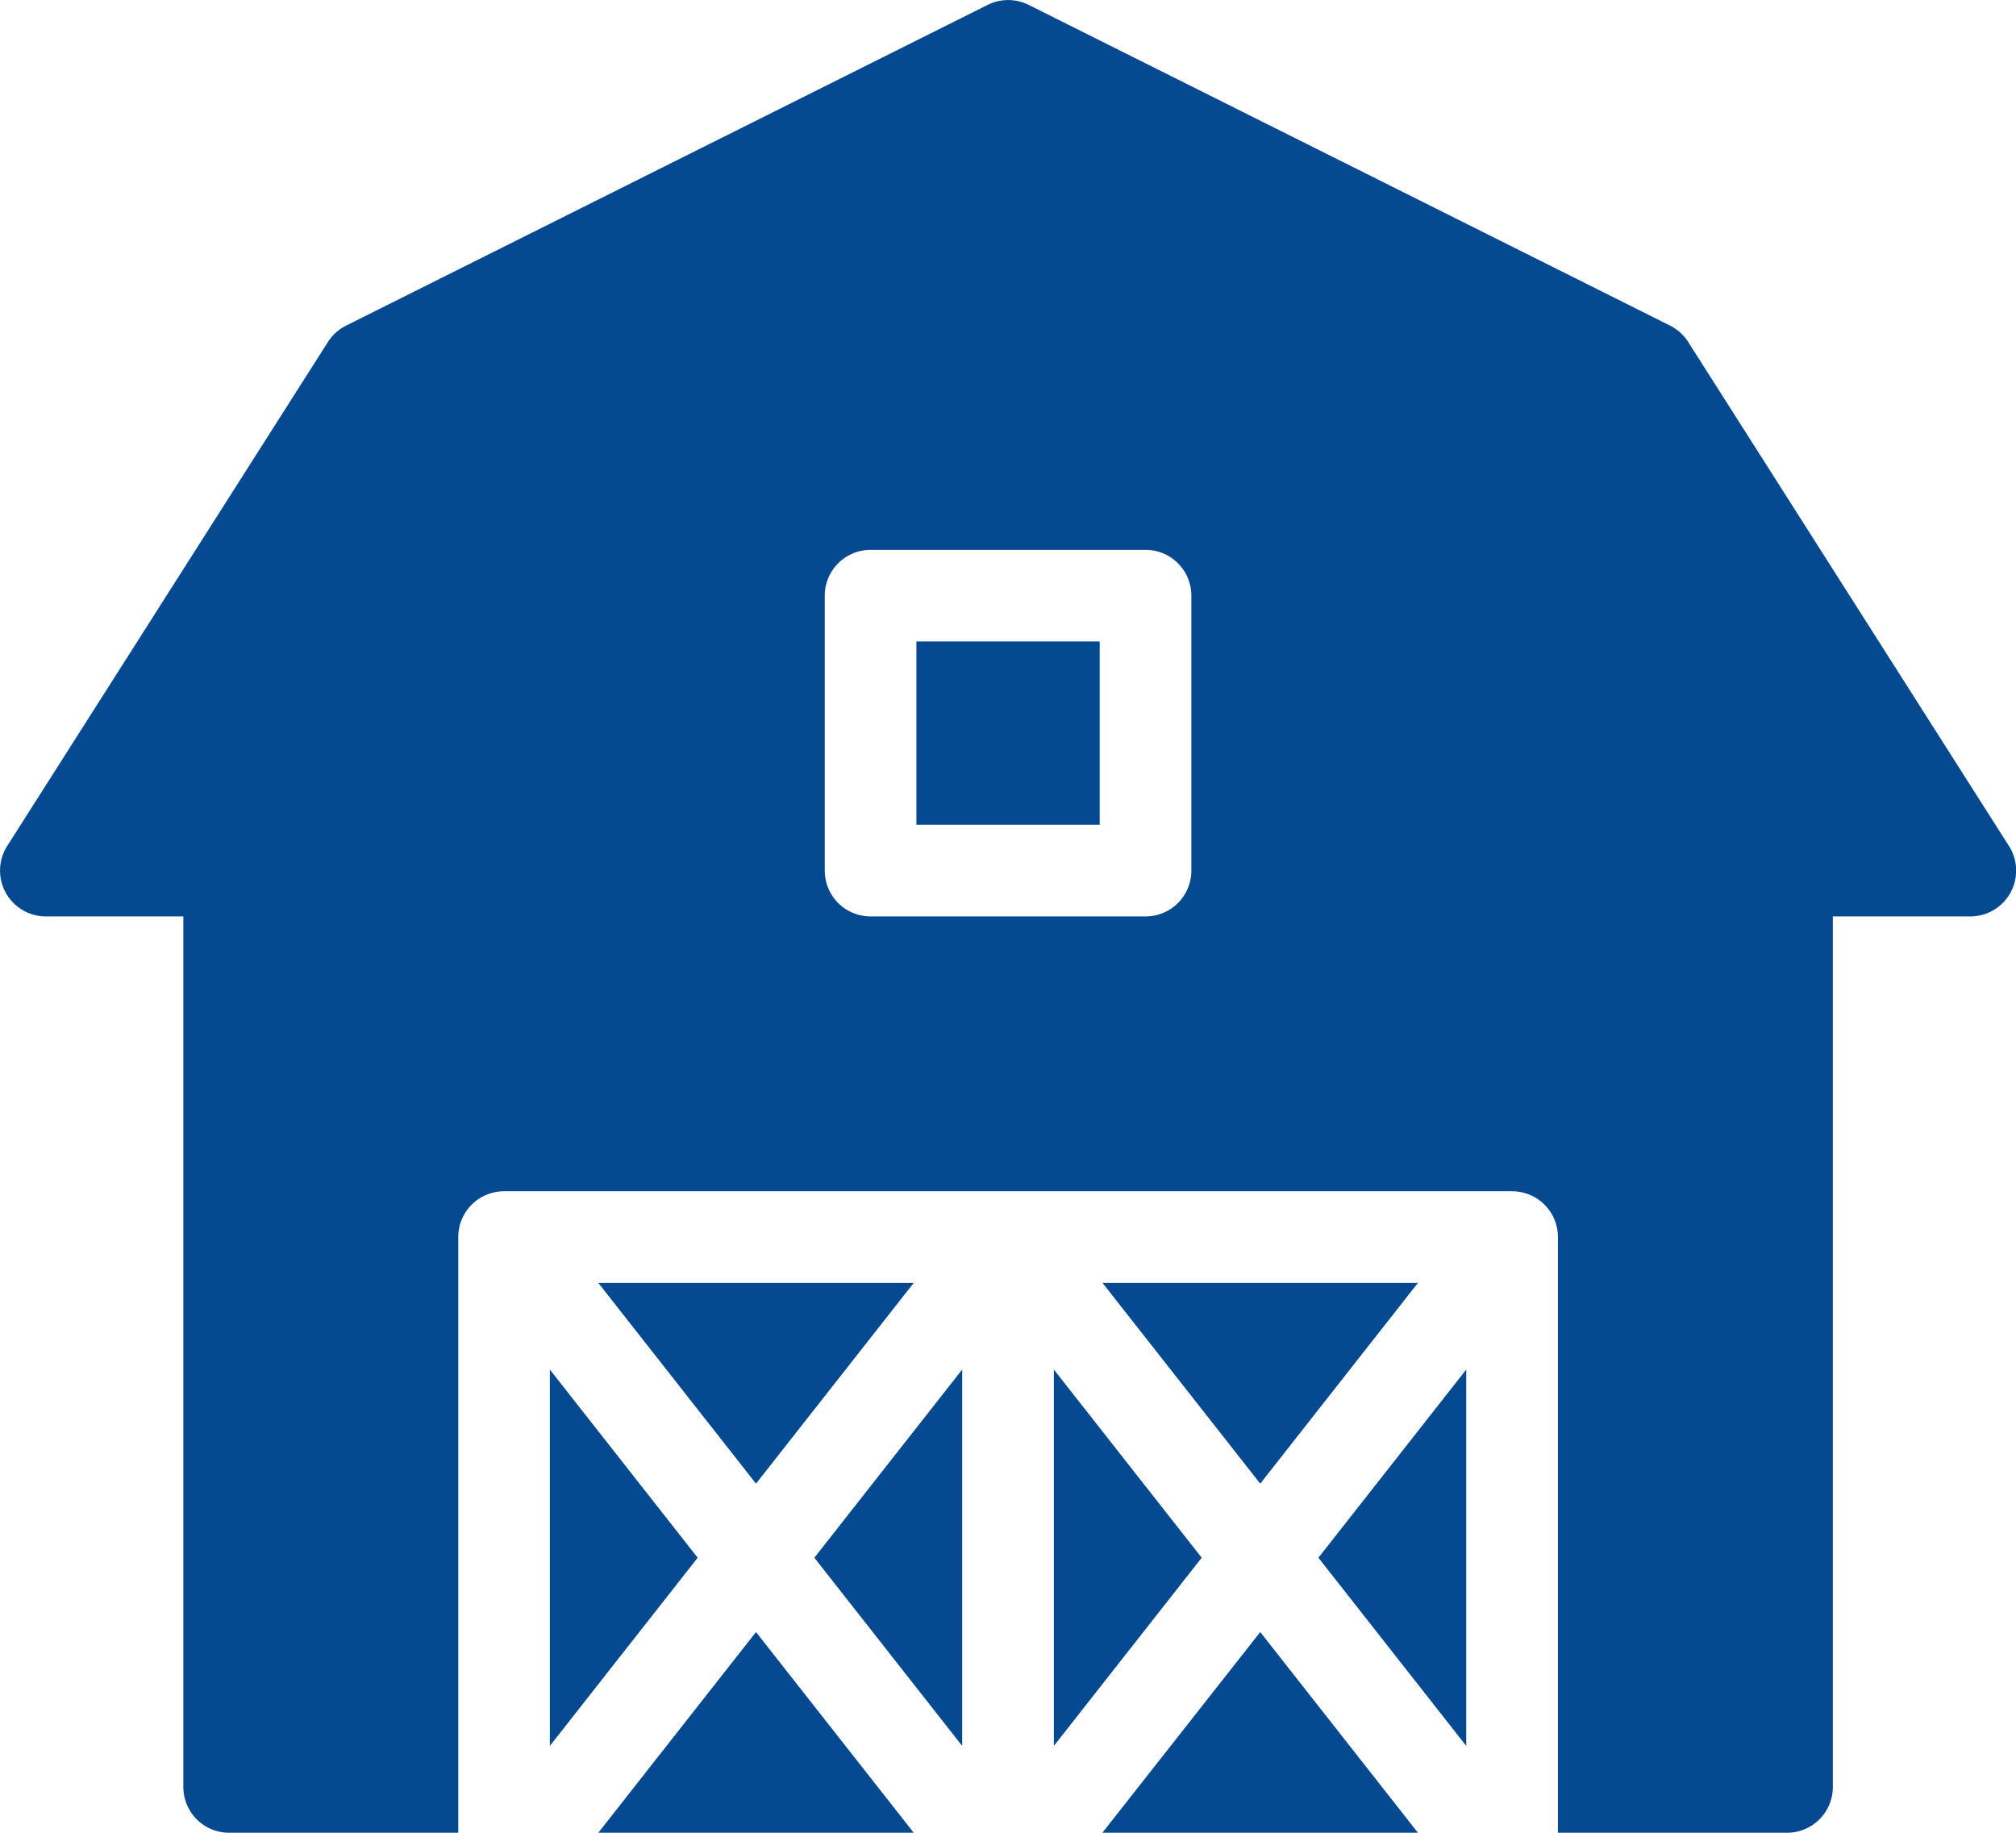 <svg xmlns="http://www.w3.org/2000/svg" width="43.323" height="39.384" viewBox="0 0 43.323 39.384">
  <g id="Group_237" data-name="Group 237" transform="translate(-1620.663 -1487.854)">
    <path id="Path_200" data-name="Path 200" d="M303.859,403.5v-8.088l-3.177,4.044Z" transform="translate(1337.481 1121.872)" fill="#054a91"/>
    <path id="Path_201" data-name="Path 201" d="M361.67,403.5l3.177-4.044-3.177-4.044Z" transform="translate(1281.64 1121.872)" fill="#054a91"/>
    <path id="Path_202" data-name="Path 202" d="M374.02,466.544H380.8l-3.388-4.312Z" transform="translate(1270.333 1060.693)" fill="#054a91"/>
    <path id="Path_203" data-name="Path 203" d="M245.68,466.544h6.777l-3.389-4.312Z" transform="translate(1387.841 1060.693)" fill="#054a91"/>
    <path id="Path_204" data-name="Path 204" d="M432.2,403.5v-8.088l-3.177,4.044Z" transform="translate(1219.972 1121.872)" fill="#054a91"/>
    <path id="Path_205" data-name="Path 205" d="M380.8,373.33h-6.777l3.389,4.313Z" transform="translate(1270.333 1142.093)" fill="#054a91"/>
    <path id="Path_206" data-name="Path 206" d="M233.33,403.5l3.177-4.044-3.177-4.044Z" transform="translate(1399.149 1121.872)" fill="#054a91"/>
    <path id="Path_207" data-name="Path 207" d="M136.5,64.852l-6.892-10.83a.99.99,0,0,0-.39-.352l-13.784-6.892h0a.986.986,0,0,0-.881,0L100.766,53.67h0a.99.99,0,0,0-.39.352l-6.892,10.83a.985.985,0,0,0,.831,1.514h2.954V85.073a.984.984,0,0,0,.985.984h4.923v-12.8a.984.984,0,0,1,.985-.985h21.661a.984.984,0,0,1,.985.985v12.8h4.923a.984.984,0,0,0,.985-.984V66.366h2.954a.985.985,0,0,0,.831-1.514Zm-17.569.529a.984.984,0,0,1-.985.985h-5.908a.984.984,0,0,1-.985-.985V59.473a.984.984,0,0,1,.985-.984h5.908a.984.984,0,0,1,.985.984Z" transform="translate(1527.334 1441.181)" fill="#054a91"/>
    <path id="Path_208" data-name="Path 208" d="M326.67,210h3.939v3.939H326.67Z" transform="translate(1313.686 1291.638)" fill="#054a91"/>
    <path id="Path_209" data-name="Path 209" d="M252.456,373.33h-6.777l3.388,4.313Z" transform="translate(1387.842 1142.093)" fill="#054a91"/>
  </g>
</svg>
